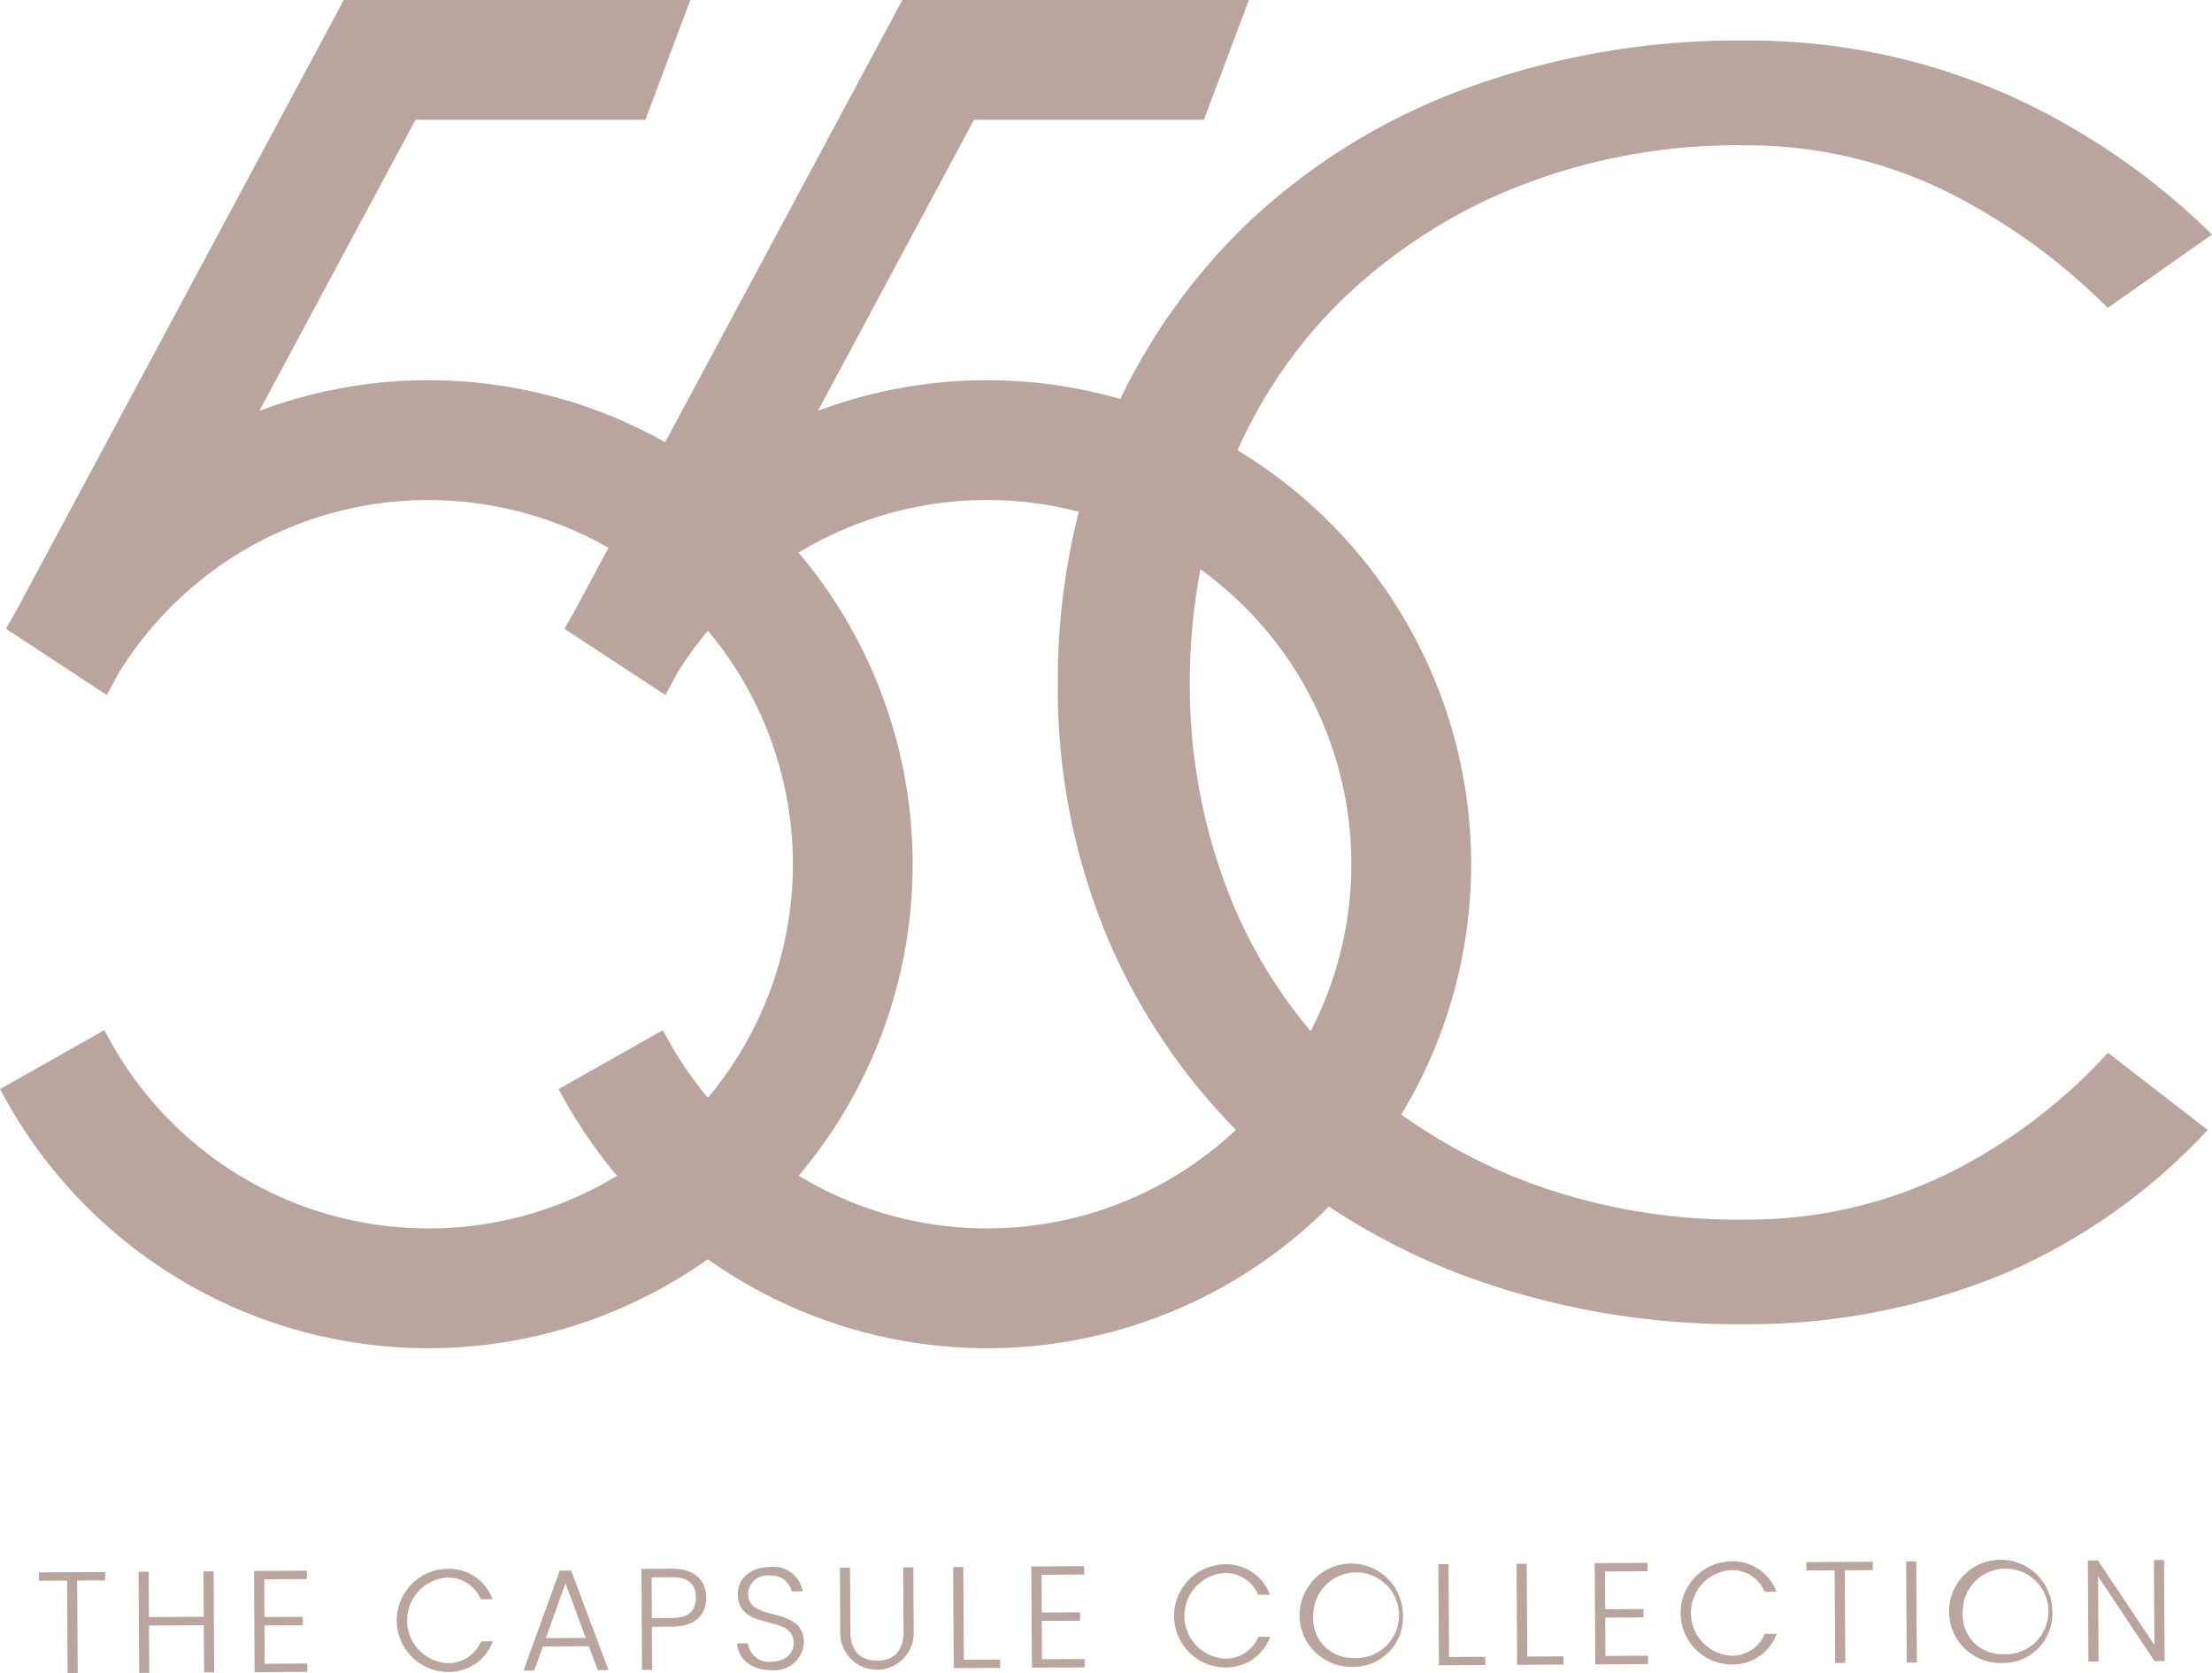 <svg id="Logo_Pink_Full" xmlns="http://www.w3.org/2000/svg" xmlns:xlink="http://www.w3.org/1999/xlink" width="192.455" height="145.598" viewBox="0 0 192.455 145.598">
  <defs>
    <clipPath id="clip-path">
      <rect id="Rectangle_105" data-name="Rectangle 105" width="192.455" height="145.598" fill="#b9a59e"/>
    </clipPath>
  </defs>
  <g id="Group_225" data-name="Group 225" clip-path="url(#clip-path)">
    <path id="Path_55" data-name="Path 55" d="M170.208,101.751a39.54,39.54,0,0,1-18.466,4.366,52,52,0,0,1-19.966-3.7,49.157,49.157,0,0,1-9.858-5.437,42.075,42.075,0,0,0-14.243-57.8,42.223,42.223,0,0,1,8.806-12.817,46.838,46.838,0,0,1,15.3-10.019,52.014,52.014,0,0,1,19.966-3.7,39.526,39.526,0,0,1,17.8,4.113A53.909,53.909,0,0,1,183.38,26.788l9.075-6.379a60.873,60.873,0,0,0-17.536-12.06,55.8,55.8,0,0,0-23.176-4.822,68.674,68.674,0,0,0-24.177,4.156,55.276,55.276,0,0,0-18.88,11.6A53.164,53.164,0,0,0,97.474,34.719a41.99,41.99,0,0,0-26.308,1.024L84.745,10.425h20L108.657,0H78.508L57.872,38.477a42.01,42.01,0,0,0-35.3-2.734L36.151,10.425h20L60.063,0H29.913L1.317,53.322c-.091.149-.176.3-.261.457l-.534.931L9.3,60.479l1.025-1.912a31.635,31.635,0,0,1,42.616-10.9l-3.035,5.659c-.092.149-.177.3-.261.457l-.535.931L57.9,60.479l1.025-1.912a32.5,32.5,0,0,1,2.665-3.682,31.612,31.612,0,0,1,0,40.634,31.905,31.905,0,0,1-3.55-5.208l-.366-.673-9.075,5.127.36.654a42.39,42.39,0,0,0,4.729,6.892,31.665,31.665,0,0,1-44.243-12l-.366-.673L0,94.764l.36.654a42.051,42.051,0,0,0,61.224,14.149,42.021,42.021,0,0,0,54.041-4.58,58.424,58.424,0,0,0,11.941,6.079,68.656,68.656,0,0,0,24.177,4.156,58.047,58.047,0,0,0,22.835-4.483,52.141,52.141,0,0,0,17.5-12.421L183.4,91.6a47.371,47.371,0,0,1-13.194,10.152m-84.324,5.138A31.614,31.614,0,0,1,69.49,102.3a42,42,0,0,0-.009-54.217,31.7,31.7,0,0,1,24.384-3.557,59.2,59.2,0,0,0-1.831,14.847,56.21,56.21,0,0,0,4.409,22.417,53.545,53.545,0,0,0,11.088,16.52,31.565,31.565,0,0,1-21.647,8.577m28.152-17.167A42.687,42.687,0,0,1,106.81,77.5a50.01,50.01,0,0,1-3.292-18.124,52.081,52.081,0,0,1,.929-9.836,31.62,31.62,0,0,1,9.589,40.183" fill="#b9a59e"/>
    <path id="Path_56" data-name="Path 56" d="M4.3,174.057l5.775-.034,0,.73-2.441.013.047,8.064-.88.005-.047-8.064-2.454.015Z" transform="translate(-0.92 -37.239)" fill="#b9a59e"/>
    <path id="Path_57" data-name="Path 57" d="M21.013,178.638l-4.768.027.024,4.115-.88,0-.052-8.794.881-.005.023,3.95,4.769-.028-.024-3.95.881-.005.051,8.795-.88,0Z" transform="translate(-3.282 -37.224)" fill="#b9a59e"/>
    <path id="Path_58" data-name="Path 58" d="M32.717,174.607l-3.712.021.019,3.284,3.334-.019,0,.729-3.333.02.02,3.333,3.712-.021,0,.729-4.592.027L28.12,173.9l4.593-.027Z" transform="translate(-6.017 -37.208)" fill="#b9a59e"/>
    <path id="Path_59" data-name="Path 59" d="M48.19,173.675a4.059,4.059,0,0,1,4.066,2.643l-1.031.006a3.06,3.06,0,0,0-3.031-1.882,3.733,3.733,0,0,0,.044,7.436,3.076,3.076,0,0,0,3.008-1.894l1.032-.005a4.073,4.073,0,0,1-4.036,2.665,4.489,4.489,0,0,1-.052-8.97" transform="translate(-9.397 -37.164)" fill="#b9a59e"/>
    <path id="Path_60" data-name="Path 60" d="M63.632,180.45l-4,.023-.755,2.093-.931.005,3.157-8.7.994-.006,3.246,8.663-.931.005ZM61.6,174.977l-1.709,4.766,3.473-.02Z" transform="translate(-12.4 -37.205)" fill="#b9a59e"/>
    <path id="Path_61" data-name="Path 61" d="M73.683,178.7l-1.773.01.021,3.748-.88.006L71,173.674l2.654-.016c2.039-.013,2.976,1.064,2.984,2.511.008,1.423-.891,2.522-2.955,2.535m0-.755c1.485-.009,2.059-.692,2.053-1.774-.006-1.132-.589-1.782-2.074-1.774l-1.773.01.02,3.548Z" transform="translate(-15.193 -37.161)" fill="#b9a59e"/>
    <path id="Path_62" data-name="Path 62" d="M84.59,182.449c-1.761.01-2.925-.99-2.983-2.336l.931-.005a1.829,1.829,0,0,0,2.048,1.6c1.22-.008,1.933-.729,1.927-1.635-.015-2.591-4.836-.928-4.855-4.237-.009-1.359,1.106-2.36,2.8-2.37a2.567,2.567,0,0,1,2.844,2.122l-.957.006a1.8,1.8,0,0,0-1.92-1.373,1.655,1.655,0,0,0-1.878,1.585c.015,2.541,4.837.953,4.856,4.224a2.545,2.545,0,0,1-2.817,2.42" transform="translate(-17.463 -37.12)" fill="#b9a59e"/>
    <path id="Path_63" data-name="Path 63" d="M92.967,173.539l.881-.005.032,5.536c.01,1.824.971,2.562,2.342,2.554s2.3-.757,2.287-2.58l-.032-5.536.881,0,.032,5.523a3.2,3.2,0,1,1-6.391.037Z" transform="translate(-19.894 -37.127)" fill="#b9a59e"/>
    <path id="Path_64" data-name="Path 64" d="M106.391,173.47l.047,8.077,3.158-.018,0,.717-4.039.023-.052-8.794Z" transform="translate(-22.578 -37.121)" fill="#b9a59e"/>
    <path id="Path_65" data-name="Path 65" d="M118.763,174.106l-3.712.021.019,3.284,3.334-.019,0,.729-3.333.02.02,3.333,3.712-.021,0,.729-4.593.027-.051-8.807,4.593-.027Z" transform="translate(-24.43 -37.101)" fill="#b9a59e"/>
    <path id="Path_66" data-name="Path 66" d="M134.235,173.174a4.061,4.061,0,0,1,4.067,2.644l-1.032.005a3.059,3.059,0,0,0-3.03-1.882,3.733,3.733,0,0,0,.043,7.436,3.077,3.077,0,0,0,3.009-1.893l1.031-.006a4.073,4.073,0,0,1-4.036,2.665,4.489,4.489,0,0,1-.052-8.97" transform="translate(-27.81 -37.057)" fill="#b9a59e"/>
    <path id="Path_67" data-name="Path 67" d="M148.592,182.075a4.494,4.494,0,1,1,4.327-4.518,4.289,4.289,0,0,1-4.327,4.518m0-.768a3.729,3.729,0,1,0-3.468-3.7,3.422,3.422,0,0,0,3.468,3.7" transform="translate(-30.86 -37.04)" fill="#b9a59e"/>
    <path id="Path_68" data-name="Path 68" d="M160.1,173.158l.047,8.077,3.157-.018,0,.717-4.039.023-.051-8.794Z" transform="translate(-34.071 -37.054)" fill="#b9a59e"/>
    <path id="Path_69" data-name="Path 69" d="M168.757,173.107l.048,8.077,3.157-.018,0,.717-4.039.024-.051-8.794Z" transform="translate(-35.924 -37.043)" fill="#b9a59e"/>
    <path id="Path_70" data-name="Path 70" d="M181.128,173.743l-3.712.021.02,3.284,3.334-.019,0,.729-3.333.02.019,3.333,3.712-.021,0,.729-4.593.027-.052-8.807,4.593-.027Z" transform="translate(-37.776 -37.023)" fill="#b9a59e"/>
    <path id="Path_71" data-name="Path 71" d="M190.3,172.848a4.06,4.06,0,0,1,4.066,2.643l-1.032.006a3.057,3.057,0,0,0-3.029-1.882,3.733,3.733,0,0,0,.043,7.436,3.075,3.075,0,0,0,3.008-1.893l1.031-.006a4.072,4.072,0,0,1-4.035,2.665,4.489,4.489,0,0,1-.052-8.97" transform="translate(-39.806 -36.987)" fill="#b9a59e"/>
    <path id="Path_72" data-name="Path 72" d="M199.954,172.918l5.776-.034,0,.73-2.441.013.048,8.064-.88.006-.048-8.065-2.453.015Z" transform="translate(-42.788 -36.995)" fill="#b9a59e"/>
    <rect id="Rectangle_104" data-name="Rectangle 104" width="0.881" height="8.794" transform="translate(165.843 135.872) rotate(-0.358)" fill="#b9a59e"/>
    <path id="Path_73" data-name="Path 73" d="M220.478,181.656a4.494,4.494,0,1,1,4.327-4.518,4.289,4.289,0,0,1-4.327,4.518m0-.768a3.729,3.729,0,1,0-3.468-3.7,3.421,3.421,0,0,0,3.468,3.7" transform="translate(-46.243 -36.95)" fill="#b9a59e"/>
    <path id="Path_74" data-name="Path 74" d="M237.736,172.7l.051,8.794-.88,0-4.912-7.37.043,7.4-.881.006-.052-8.794.882-.005,4.912,7.356-.043-7.385Z" transform="translate(-49.454 -36.955)" fill="#b9a59e"/>
  </g>
</svg>
